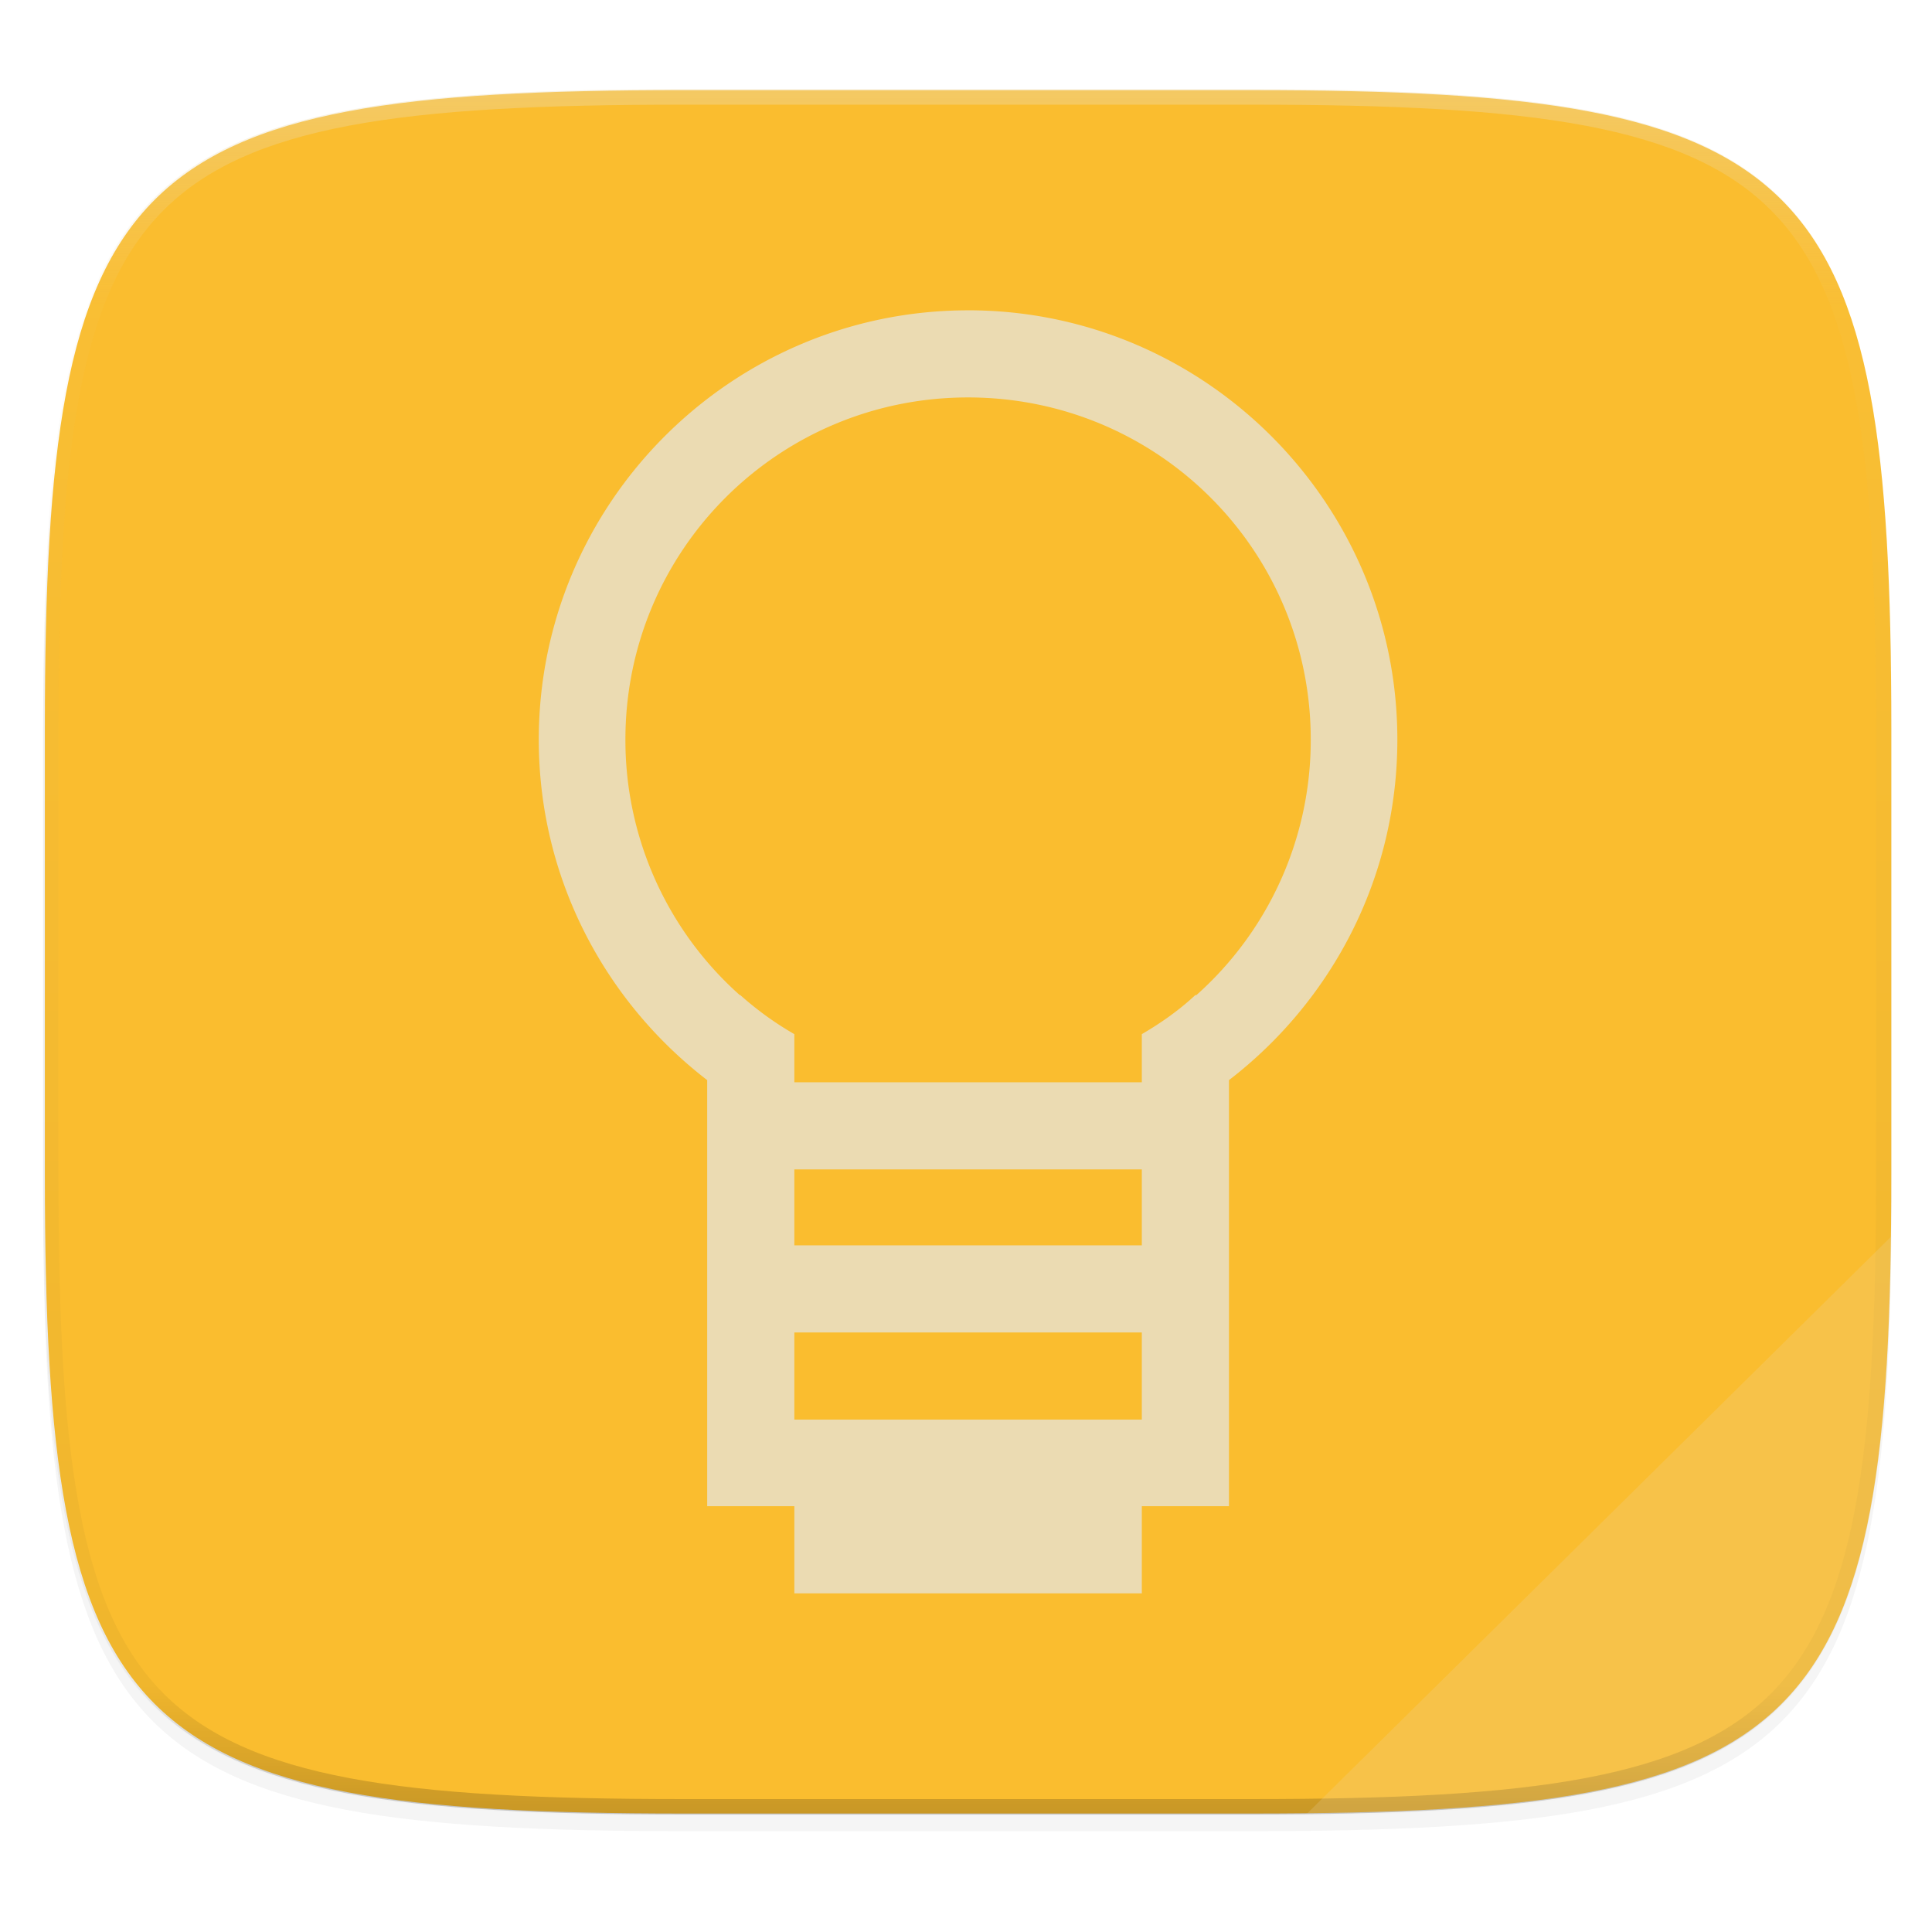 <svg width="256" height="256" viewBox="0 0 67.73 67.73" xmlns="http://www.w3.org/2000/svg">
    <defs>
        <linearGradient id="e" x1="296" x2="296" y1="-212" y2="236" gradientUnits="userSpaceOnUse">
            <stop offset="0" stop-color="#ebdbb2"/>
            <stop offset=".125" stop-color="#ebdbb2" stop-opacity=".098"/>
            <stop offset=".925" stop-opacity=".098"/>
            <stop offset="1" stop-opacity=".498"/>
        </linearGradient>
        <clipPath id="d">
            <path d="M361.938-212C507.235-212 528-191.287 528-46.125v116.25C528 215.286 507.235 236 361.937 236H214.063C68.766 236 48 215.286 48 70.125v-116.25C48-191.287 68.765-212 214.063-212z" fill="#b16286"/>
        </clipPath>
        <linearGradient id="c" x1="160" x2="160" y1="44" y2="268" gradientTransform="matrix(.27 0 0 .27 -7.058 220.56)" gradientUnits="userSpaceOnUse">
            <stop offset="0" stop-color="#fabd2f"/>
            <stop offset="1" stop-color="#fabd2f"/>
        </linearGradient>
        <filter id="b" x="-.01" y="-.01" width="1.023" height="1.025" color-interpolation-filters="sRGB">
            <feGaussianBlur stdDeviation="1.16"/>
        </filter>
        <filter id="a" x="-.02" y="-.03" width="1.046" height="1.05" color-interpolation-filters="sRGB">
            <feGaussianBlur stdDeviation="2.32"/>
        </filter>
    </defs>
    <path transform="matrix(.27 0 0 .27 -7.129 -8.706)" d="M188.969 46C261.617 46 272 56.357 272 128.938v58.125c0 72.58-10.383 82.937-83.031 82.937H115.03C42.383 270 32 259.643 32 187.062v-58.125C32 56.358 42.383 46 115.031 46z" filter="url(#a)" opacity=".2"/>
    <path transform="matrix(.27 0 0 .27 -7.129 -8.706)" d="M188.969 44C261.617 44 272 54.357 272 126.938v58.124C272 257.644 261.617 268 188.969 268H115.03C42.383 268 32 257.643 32 185.062v-58.125C32 54.358 42.383 44 115.031 44z" filter="url(#b)" opacity=".1"/>
    <path d="M43.909 232.428c19.593 0 22.394 2.793 22.394 22.369v15.676c0 19.576-2.8 22.37-22.394 22.37H23.967c-19.594 0-22.394-2.794-22.394-22.37v-15.676c0-19.576 2.8-22.37 22.394-22.37z" fill="url(#c)" transform="translate(0 -229.267)"/>
    <path transform="matrix(.135 0 0 .135 -4.971 31.75)" d="M361.938-212C507.235-212 528-191.287 528-46.125v116.25C528 215.286 507.235 236 361.937 236H214.063C68.766 236 48 215.286 48 70.125v-116.25C48-191.287 68.765-212 214.063-212z" clip-path="url(#d)" fill="none" opacity=".4" stroke-linecap="round" stroke-linejoin="round" stroke-width="8" stroke="url(#e)"/>
    <path d="M66.303 43.346l-20.479 20.23c17.179-.188 20.265-3.196 20.479-20.23z" fill="#ebdbb2" opacity=".2"/>
    <path d="M33.938 10.879c-8.303 0-15.05 6.765-15.05 15.049 0 4.873 2.325 9.183 5.904 11.938v14.937h3.055v3.055h12.182v-3.055h3.055V37.866c3.58-2.755 5.903-7.065 5.903-11.938 0-8.284-6.747-15.05-15.05-15.05zm0 3.054c6.653 0 12.013 5.36 12.013 11.995a11.96 11.96 0 0 1-4.01 8.958h-.038c-.562.525-1.2.975-1.874 1.368v1.687H27.847v-1.687a11.308 11.308 0 0 1-1.893-1.368h-.019a11.96 11.96 0 0 1-4.01-8.958c0-6.634 5.36-11.995 12.013-11.995zm-6.091 27.063h12.182v2.661H27.847zm0 5.716h12.182v3.055H27.847z" fill="#ebdbb2"/>
</svg>
